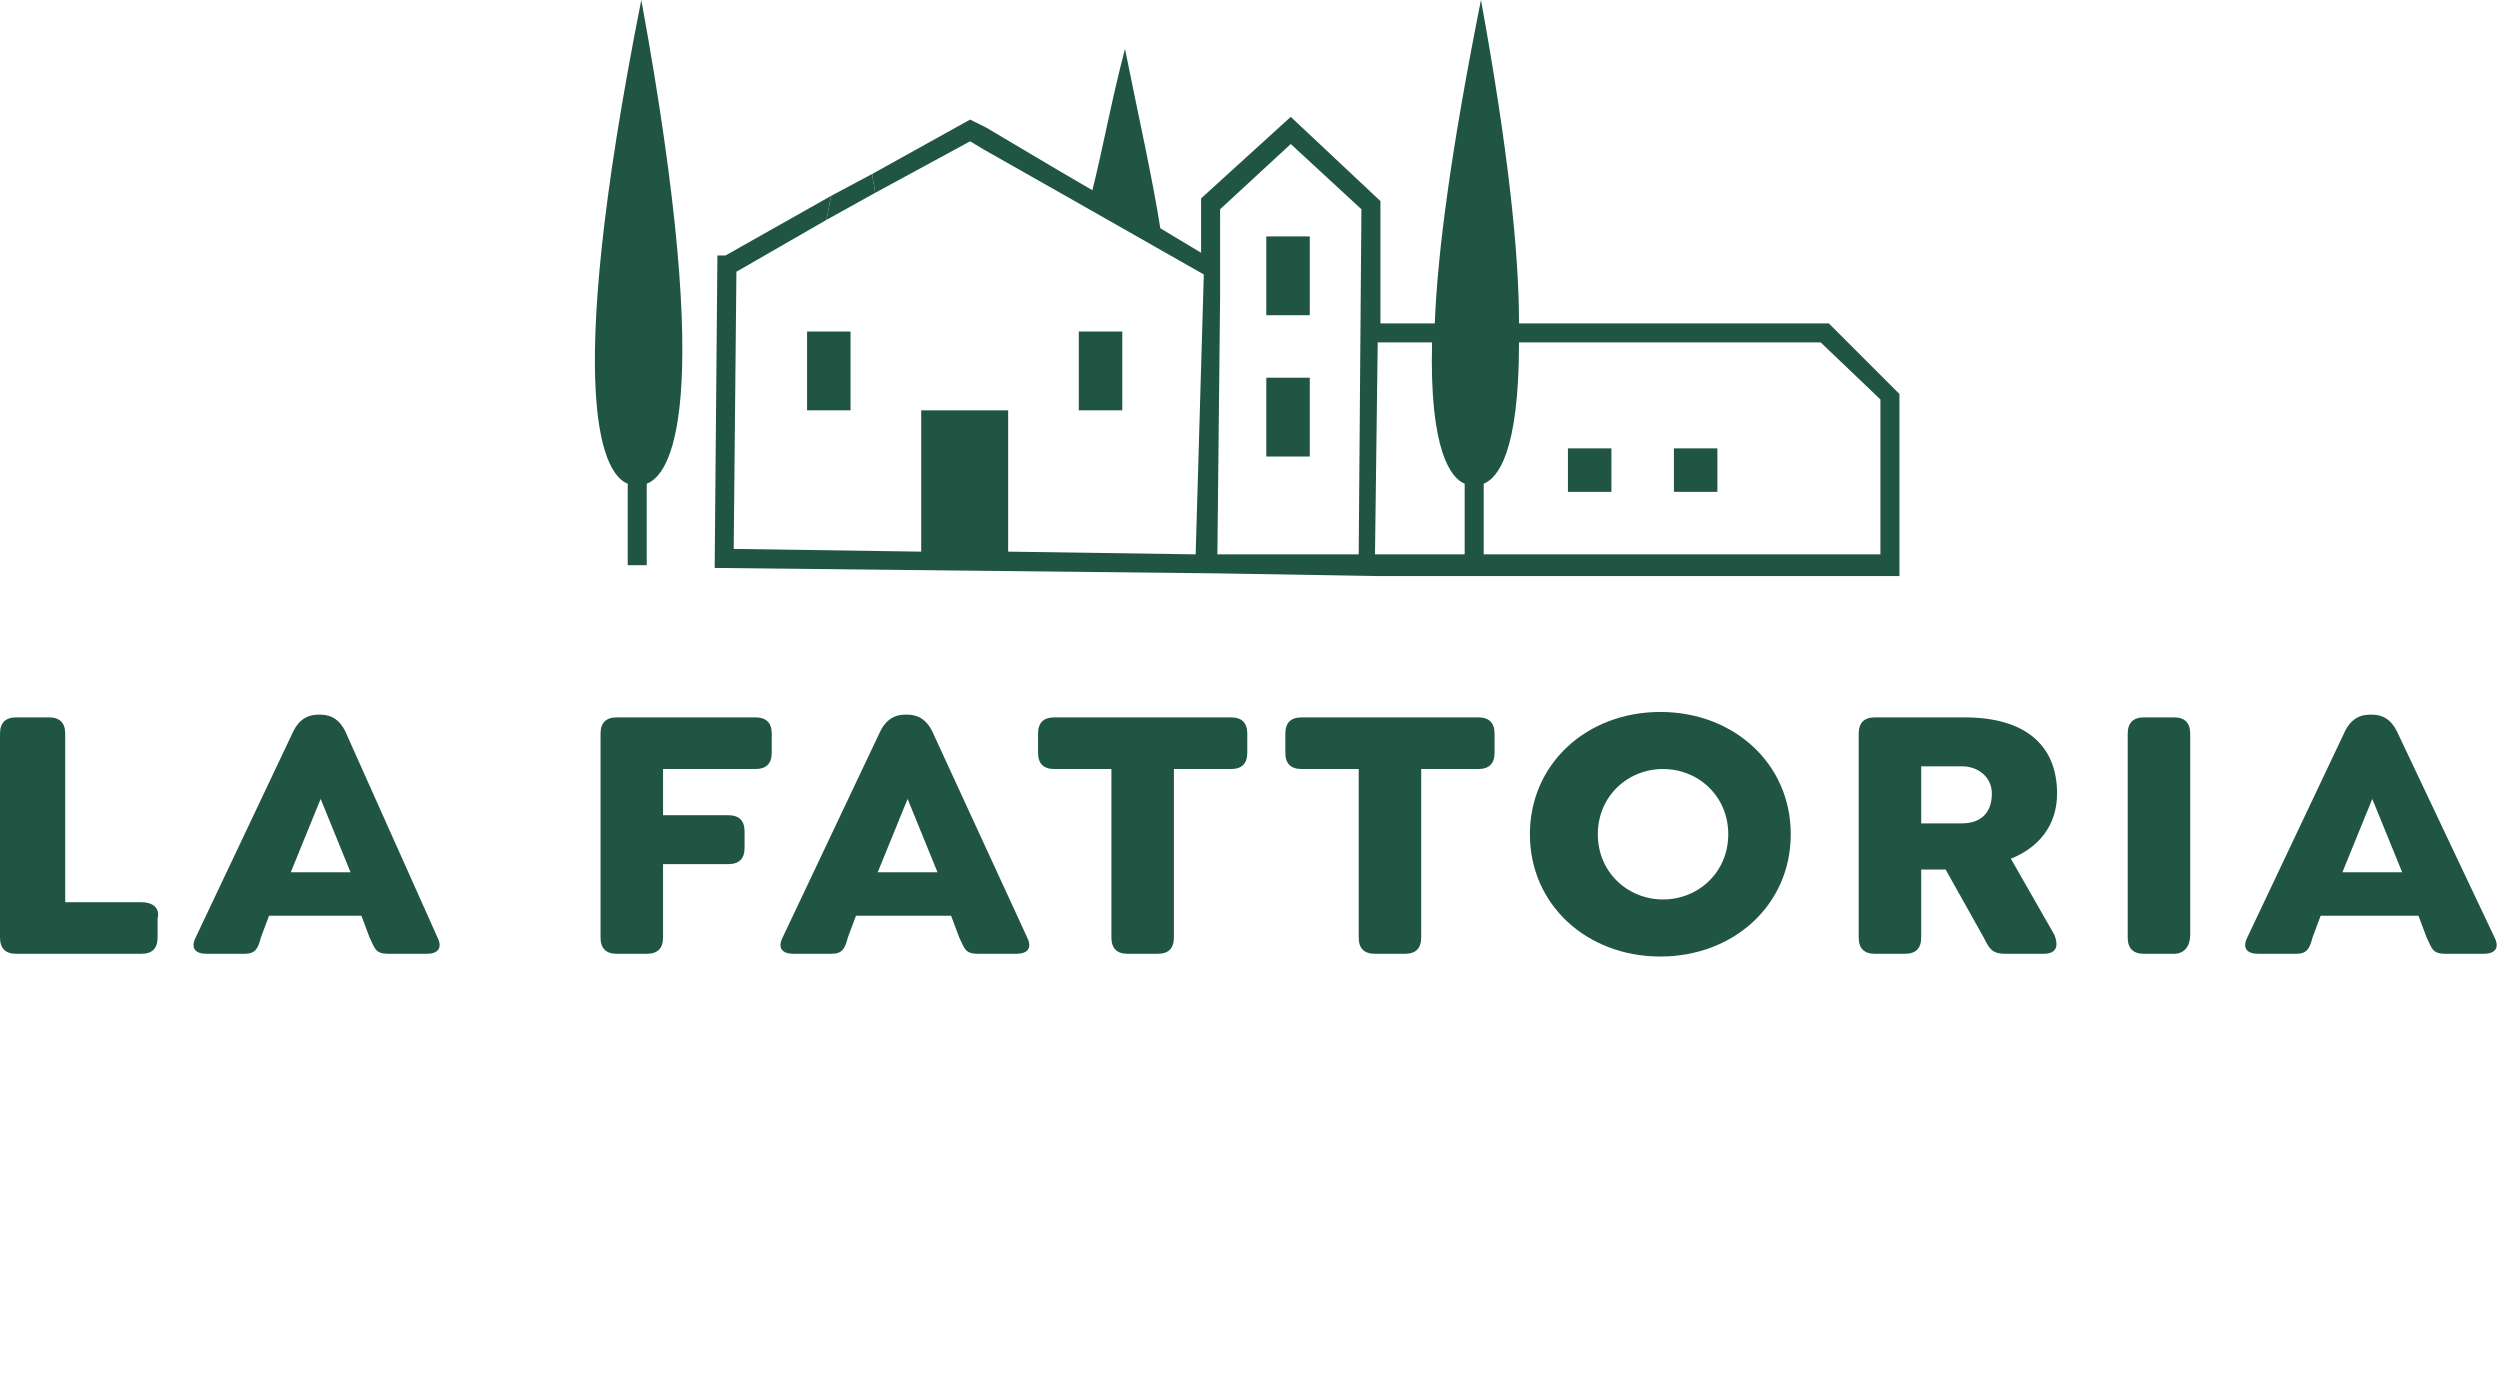 <?xml version="1.0" encoding="UTF-8" standalone="no"?><!DOCTYPE svg PUBLIC "-//W3C//DTD SVG 1.1//EN" "http://www.w3.org/Graphics/SVG/1.1/DTD/svg11.dtd"><svg width="100%" height="100%" viewBox="0 0 92 51" version="1.1" xmlns="http://www.w3.org/2000/svg" xmlns:xlink="http://www.w3.org/1999/xlink" xml:space="preserve" xmlns:serif="http://www.serif.com/" style="fill-rule:evenodd;clip-rule:evenodd;stroke-linejoin:round;stroke-miterlimit:2;"><path d="M5.2,33.2l-2.8,0l0,-6.2c0,-0.4 -0.2,-0.6 -0.6,-0.6l-1.2,-0c-0.4,-0 -0.6,0.2 -0.6,0.6l0,7.5c0,0.4 0.2,0.6 0.6,0.6l4.6,0c0.4,0 0.6,-0.2 0.6,-0.6l-0,-0.7c0.1,-0.4 -0.2,-0.6 -0.6,-0.6Z" style="fill:#215543;fill-rule:nonzero;"/><path d="M12.7,26.9c-0.2,-0.4 -0.5,-0.6 -0.9,-0.6l-0.1,-0c-0.4,-0 -0.7,0.2 -0.9,0.6l-3.6,7.6c-0.2,0.4 -0,0.6 0.4,0.6l1.4,0c0.4,0 0.5,-0.2 0.6,-0.6l0.3,-0.8l3.4,0l0.3,0.8c0.2,0.4 0.2,0.6 0.7,0.6l1.4,0c0.4,0 0.6,-0.2 0.4,-0.6l-3.4,-7.6Zm-2,5.2l1.1,-2.7l1.1,2.7l-2.2,0Z" style="fill:#215543;fill-rule:nonzero;"/><path d="M27.8,26.4l-5.1,-0c-0.4,-0 -0.6,0.2 -0.6,0.6l0,7.5c0,0.4 0.2,0.6 0.6,0.6l1.1,0c0.4,0 0.6,-0.2 0.6,-0.6l0,-2.7l2.4,0c0.4,0 0.6,-0.2 0.6,-0.6l0,-0.6c0,-0.4 -0.2,-0.6 -0.6,-0.6l-2.4,0l0,-1.7l3.4,0c0.4,0 0.6,-0.2 0.6,-0.6l0,-0.7c-0,-0.4 -0.2,-0.6 -0.6,-0.6Z" style="fill:#215543;fill-rule:nonzero;"/><path d="M34.3,26.9c-0.2,-0.4 -0.5,-0.6 -0.9,-0.6l-0.1,-0c-0.4,-0 -0.7,0.2 -0.9,0.6l-3.6,7.6c-0.2,0.4 -0,0.6 0.4,0.6l1.4,0c0.4,0 0.5,-0.2 0.6,-0.6l0.3,-0.8l3.5,0l0.3,0.8c0.2,0.4 0.2,0.6 0.7,0.6l1.4,0c0.4,0 0.6,-0.2 0.4,-0.6l-3.5,-7.6Zm-2,5.2l1.1,-2.7l1.1,2.7l-2.2,0Z" style="fill:#215543;fill-rule:nonzero;"/><path d="M42.6,35.1c0.4,0 0.6,-0.2 0.6,-0.6l0,-6.2l2.1,0c0.4,0 0.6,-0.2 0.6,-0.6l0,-0.7c0,-0.4 -0.2,-0.6 -0.6,-0.6l-6.5,0c-0.4,0 -0.6,0.2 -0.6,0.6l0,0.7c0,0.4 0.2,0.6 0.6,0.6l2.1,0l0,6.2c0,0.4 0.2,0.6 0.6,0.6l1.1,0Z" style="fill:#215543;fill-rule:nonzero;"/><path d="M50,28.3l0,6.2c0,0.4 0.2,0.6 0.6,0.6l1.1,0c0.4,0 0.6,-0.2 0.6,-0.6l0,-6.2l2.1,0c0.4,0 0.6,-0.2 0.6,-0.6l0,-0.7c0,-0.4 -0.2,-0.6 -0.6,-0.6l-6.5,0c-0.4,0 -0.6,0.2 -0.6,0.6l0,0.7c0,0.4 0.2,0.6 0.6,0.6l2.1,0Z" style="fill:#215543;fill-rule:nonzero;"/><path d="M75.6,34.4l-1.6,-2.8c1,-0.4 1.7,-1.2 1.7,-2.4c-0,-1.8 -1.2,-2.8 -3.4,-2.8l-3.3,0c-0.4,0 -0.6,0.2 -0.6,0.6l-0,7.5c-0,0.4 0.2,0.6 0.6,0.6l1.1,0c0.4,0 0.6,-0.2 0.6,-0.6l-0,-2.5l0.9,0l1.4,2.5c0.2,0.4 0.3,0.6 0.8,0.6l1.4,0c0.4,0 0.6,-0.2 0.4,-0.7Zm-3.4,-4.1l-1.5,0l-0,-2.1l1.5,0c0.6,0 1.1,0.4 1.1,1c-0,0.8 -0.5,1.1 -1.1,1.1Z" style="fill:#215543;fill-rule:nonzero;"/><path d="M80.6,34.4l-0,-7.4c-0,-0.4 -0.2,-0.6 -0.6,-0.6l-1.1,0c-0.4,0 -0.6,0.2 -0.6,0.6l-0,7.5c-0,0.4 0.2,0.6 0.6,0.6l1.1,0c0.4,0 0.6,-0.3 0.6,-0.7Z" style="fill:#215543;fill-rule:nonzero;"/><path d="M88.2,26.9c-0.2,-0.4 -0.5,-0.6 -0.9,-0.6l-0.1,-0c-0.4,-0 -0.7,0.2 -0.9,0.6l-3.6,7.6c-0.2,0.4 0,0.6 0.4,0.6l1.4,0c0.4,0 0.5,-0.2 0.6,-0.6l0.3,-0.8l3.6,0l0.3,0.8c0.2,0.4 0.2,0.6 0.7,0.6l1.4,0c0.4,0 0.6,-0.2 0.4,-0.6l-3.6,-7.6Zm-2,5.2l1.1,-2.7l1.1,2.7l-2.2,0Z" style="fill:#215543;fill-rule:nonzero;"/><path d="M23.8,20.8l0,-3c0.8,-0.3 2.6,-2.5 -0.2,-17.8c-3,15.1 -1.3,17.5 -0.5,17.8l0,3l0.7,0Z" style="fill:#215543;fill-rule:nonzero;"/><g><path d="M32.2,7.1c0,-0.2 -0.1,-0.5 -0.1,-0.7l-1.5,0.8c-0.1,0.3 -0.1,0.6 -0.2,0.9l1.8,-1Z" style="fill:#215543;fill-rule:nonzero;"/><path d="M67.3,11.9l-11.4,0c0,-2.6 -0.4,-6.4 -1.4,-11.9c-1.1,5.5 -1.6,9.3 -1.7,11.9l-2,0l0,-4.5l-3.3,-3.1l-3.3,3l0,2l-1.5,-0.9c-0.3,-1.9 -0.8,-4.1 -1.3,-6.6c-0.5,1.9 -0.8,3.6 -1.2,5.2l-1.2,-0.7l-2.7,-1.6l-0.6,-0.3l-3.6,2c0,0.2 0.1,0.5 0.1,0.7l3.5,-1.9l0.5,0.3l3,1.7l5.1,2.9l-0.3,10.3l-6.9,-0.1l0,-5.2l-3.2,0l0,5.2l-6.9,-0.1l0.1,-10.2l3.3,-1.9c0.1,-0.3 0.1,-0.6 0.2,-0.9l-3.9,2.2l-0.3,0l-0.1,11.5l18.5,0.2l5.9,0.1l19.2,0l0,-6.7l-2.6,-2.6Zm-17.3,8.5l-5.2,0l0.1,-9.5l0,-3.2l2.6,-2.4l2.6,2.4l-0.1,12.7Zm3.9,0l-3.3,0l0.1,-7.8l2,0c-0.1,4 0.7,5 1.2,5.2l-0,2.6Zm15.3,0l-14.6,0l0,-2.6c0.5,-0.2 1.3,-1.1 1.3,-5.2l11.1,0l2.2,2.1l0,5.7Z" style="fill:#215543;fill-rule:nonzero;"/></g><rect x="57.7" y="16.5" width="1.6" height="1.6" style="fill:#215543;"/><rect x="61.6" y="16.5" width="1.6" height="1.6" style="fill:#215543;"/><rect x="46.6" y="13.9" width="1.6" height="2.9" style="fill:#215543;"/><rect x="46.6" y="8.7" width="1.6" height="2.9" style="fill:#215543;"/><rect x="39.7" y="12.2" width="1.6" height="2.9" style="fill:#215543;"/><rect x="29.7" y="12.2" width="1.6" height="2.9" style="fill:#215543;"/><path d="M63.6,30.7c0,-1.4 -1.1,-2.4 -2.4,-2.4c-1.3,0 -2.4,1 -2.4,2.4c0,1.4 1.1,2.4 2.4,2.4c1.3,0 2.4,-1 2.4,-2.4m-7.3,-0c-0,-2.6 2.1,-4.5 4.8,-4.5c2.7,-0 4.8,1.9 4.8,4.5c-0,2.6 -2.1,4.5 -4.8,4.5c-2.7,0 -4.8,-1.9 -4.8,-4.5" style="fill:#215543;fill-rule:nonzero;"/></svg>